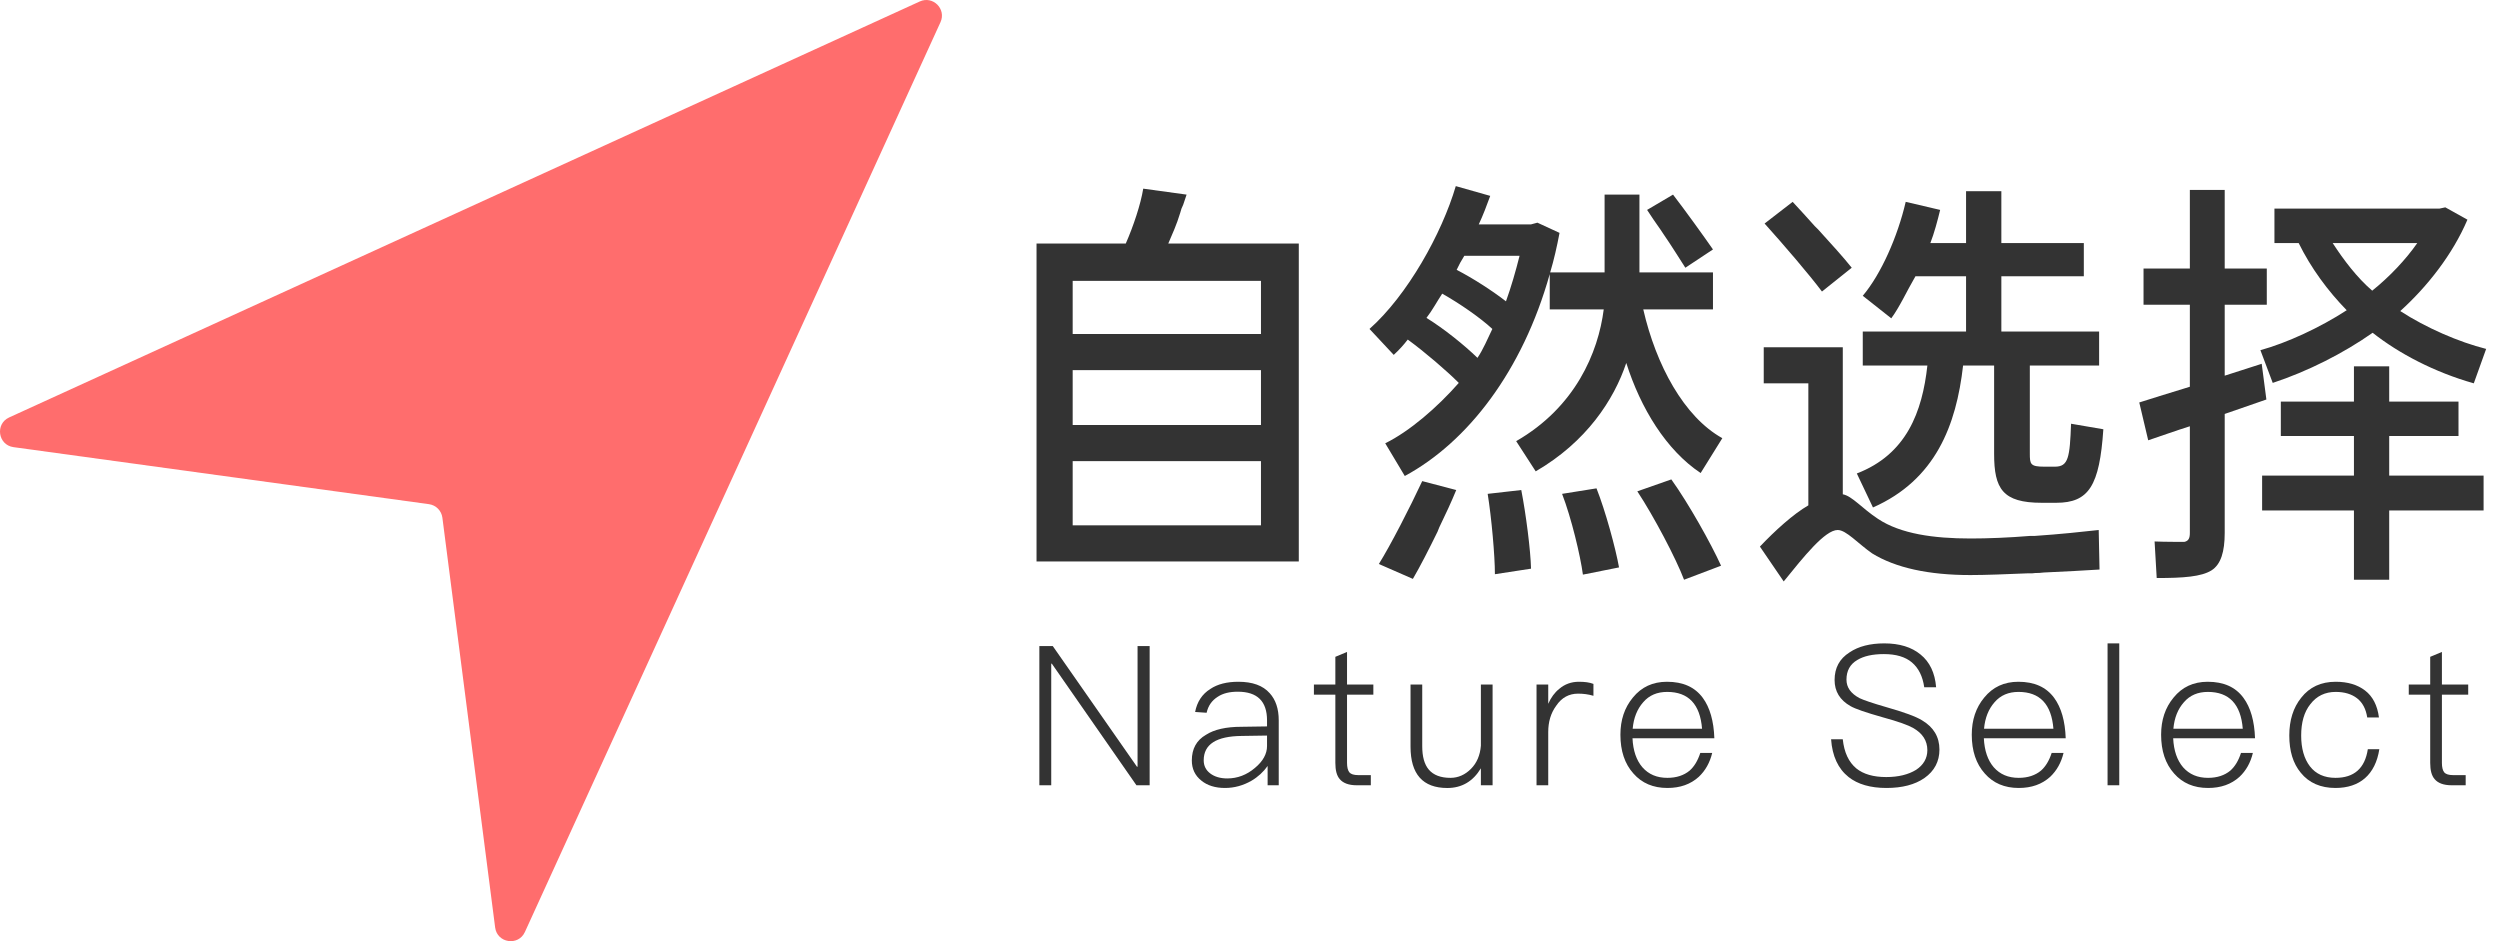 <svg width="85" height="32" viewBox="0 0 85 32" fill="none" xmlns="http://www.w3.org/2000/svg">
<path d="M17.846 31.689C17.624 32.175 16.904 32.066 16.835 31.536L15.041 17.601C15.01 17.363 14.824 17.175 14.586 17.142L0.459 15.203C-0.068 15.13 -0.173 14.414 0.311 14.193L31.272 0.05C31.72 -0.155 32.181 0.307 31.977 0.754L17.846 31.689Z" fill="#FF6D6D"/>
<path d="M83.025 22.166V23.273H83.919V23.618H83.025V25.937C83.025 26.082 83.051 26.195 83.104 26.261C83.157 26.321 83.257 26.354 83.403 26.354H83.833V26.699H83.35C83.085 26.699 82.892 26.626 82.78 26.493C82.674 26.374 82.627 26.189 82.627 25.937V23.618H81.898V23.273H82.627V22.332L83.025 22.166Z" fill="#333333"/>
<path d="M79.413 23.18C79.824 23.18 80.155 23.28 80.413 23.478C80.672 23.677 80.831 23.982 80.884 24.393H80.486C80.44 24.101 80.327 23.889 80.142 23.743C79.956 23.598 79.711 23.525 79.413 23.525C79.055 23.525 78.764 23.664 78.552 23.942C78.34 24.207 78.24 24.565 78.24 25.009C78.24 25.446 78.34 25.797 78.538 26.056C78.737 26.314 79.029 26.447 79.406 26.447C80.042 26.447 80.407 26.122 80.506 25.473H80.897C80.831 25.903 80.665 26.235 80.407 26.46C80.155 26.679 79.817 26.791 79.406 26.791C78.903 26.791 78.505 26.619 78.227 26.274C77.962 25.956 77.836 25.532 77.836 25.009C77.836 24.492 77.969 24.061 78.24 23.724C78.525 23.359 78.916 23.18 79.413 23.18Z" fill="#333333"/>
<path d="M75.061 23.18C75.605 23.18 76.009 23.359 76.28 23.73C76.519 24.055 76.651 24.512 76.671 25.102H73.888C73.908 25.519 74.021 25.85 74.226 26.089C74.438 26.328 74.717 26.447 75.074 26.447C75.386 26.447 75.638 26.361 75.83 26.202C75.989 26.062 76.108 25.864 76.194 25.599H76.598C76.519 25.93 76.367 26.202 76.141 26.414C75.863 26.665 75.512 26.791 75.074 26.791C74.591 26.791 74.206 26.626 73.921 26.301C73.623 25.97 73.478 25.526 73.478 24.982C73.478 24.479 73.617 24.061 73.902 23.717C74.193 23.359 74.577 23.18 75.061 23.18ZM75.068 23.525C74.73 23.525 74.458 23.637 74.253 23.876C74.047 24.108 73.928 24.406 73.895 24.777H76.254C76.188 23.942 75.79 23.525 75.068 23.525Z" fill="#333333"/>
<path d="M71.657 21.875H72.055V26.699H71.657V21.875Z" fill="#333333"/>
<path d="M68.624 23.18C69.167 23.18 69.571 23.359 69.843 23.73C70.081 24.055 70.214 24.512 70.234 25.102H67.451C67.471 25.519 67.583 25.85 67.789 26.089C68.001 26.328 68.279 26.447 68.637 26.447C68.948 26.447 69.2 26.361 69.392 26.202C69.551 26.062 69.671 25.864 69.757 25.599H70.161C70.081 25.93 69.929 26.202 69.704 26.414C69.425 26.665 69.074 26.791 68.637 26.791C68.153 26.791 67.769 26.626 67.484 26.301C67.186 25.97 67.04 25.526 67.04 24.982C67.04 24.479 67.179 24.061 67.464 23.717C67.756 23.359 68.14 23.18 68.624 23.18ZM68.63 23.525C68.292 23.525 68.021 23.637 67.815 23.876C67.61 24.108 67.491 24.406 67.457 24.777H69.816C69.75 23.942 69.353 23.525 68.63 23.525Z" fill="#333333"/>
<path d="M64.066 21.875C64.582 21.875 64.993 22.001 65.298 22.253C65.61 22.505 65.788 22.875 65.828 23.366H65.424C65.371 22.995 65.232 22.716 65.007 22.524C64.781 22.332 64.463 22.239 64.052 22.239C63.668 22.239 63.37 22.306 63.151 22.438C62.9 22.584 62.78 22.809 62.78 23.107C62.78 23.372 62.926 23.578 63.224 23.737C63.363 23.803 63.668 23.909 64.132 24.042C64.735 24.214 65.139 24.36 65.351 24.492C65.742 24.724 65.941 25.055 65.941 25.486C65.941 25.89 65.769 26.215 65.431 26.453C65.106 26.679 64.675 26.791 64.139 26.791C63.595 26.791 63.165 26.666 62.853 26.42C62.495 26.136 62.297 25.705 62.257 25.135H62.654C62.701 25.579 62.853 25.91 63.118 26.129C63.357 26.321 63.695 26.42 64.132 26.42C64.549 26.42 64.887 26.334 65.146 26.175C65.397 26.01 65.53 25.784 65.53 25.506C65.53 25.181 65.364 24.93 65.046 24.751C64.887 24.658 64.543 24.532 64.006 24.386C63.443 24.227 63.078 24.101 62.919 24.009C62.555 23.803 62.376 23.505 62.376 23.121C62.376 22.71 62.542 22.398 62.886 22.18C63.191 21.974 63.589 21.875 64.066 21.875Z" fill="#333333"/>
<path d="M56.677 23.18C57.221 23.18 57.625 23.359 57.897 23.73C58.135 24.055 58.268 24.512 58.288 25.102H55.505C55.524 25.519 55.637 25.85 55.843 26.089C56.054 26.328 56.333 26.447 56.691 26.447C57.002 26.447 57.254 26.361 57.446 26.202C57.605 26.062 57.724 25.864 57.81 25.599H58.215C58.135 25.93 57.983 26.202 57.757 26.414C57.479 26.665 57.128 26.791 56.691 26.791C56.207 26.791 55.823 26.626 55.538 26.301C55.239 25.97 55.094 25.526 55.094 24.982C55.094 24.479 55.233 24.061 55.518 23.717C55.809 23.359 56.194 23.18 56.677 23.18ZM56.684 23.525C56.346 23.525 56.074 23.637 55.869 23.876C55.664 24.108 55.544 24.406 55.511 24.777H57.87C57.804 23.942 57.406 23.525 56.684 23.525Z" fill="#333333"/>
<path d="M53.68 23.18C53.879 23.18 54.044 23.2 54.177 23.253V23.657C53.998 23.604 53.826 23.584 53.654 23.584C53.349 23.584 53.097 23.717 52.911 23.995C52.726 24.247 52.64 24.545 52.64 24.89V26.699H52.242V23.273H52.64V23.929C52.733 23.717 52.858 23.545 53.017 23.419C53.203 23.26 53.428 23.18 53.68 23.18Z" fill="#333333"/>
<path d="M47.958 23.273H48.356V25.367C48.356 25.725 48.428 25.99 48.581 26.169C48.74 26.354 48.985 26.447 49.316 26.447C49.581 26.447 49.813 26.341 50.012 26.142C50.211 25.943 50.324 25.678 50.35 25.354V23.273H50.748V26.699H50.35V26.122C50.085 26.566 49.701 26.792 49.21 26.792C48.375 26.792 47.958 26.321 47.958 25.387V23.273Z" fill="#333333"/>
<path d="M45.799 22.166V23.273H46.694V23.618H45.799V25.937C45.799 26.082 45.826 26.195 45.879 26.261C45.932 26.321 46.031 26.354 46.177 26.354H46.608V26.699H46.124C45.859 26.699 45.667 26.626 45.554 26.493C45.448 26.374 45.402 26.189 45.402 25.937V23.618H44.673V23.273H45.402V22.332L45.799 22.166Z" fill="#333333"/>
<path d="M42.105 23.18C42.582 23.18 42.94 23.306 43.172 23.571C43.371 23.79 43.477 24.095 43.477 24.492V26.699H43.099V26.043C42.96 26.241 42.774 26.414 42.549 26.546C42.271 26.705 41.973 26.791 41.648 26.791C41.317 26.791 41.045 26.705 40.846 26.54C40.627 26.367 40.522 26.135 40.522 25.857C40.522 25.459 40.681 25.168 41.005 24.982C41.283 24.803 41.688 24.711 42.205 24.711L43.079 24.698V24.492C43.079 23.843 42.748 23.518 42.085 23.518C41.807 23.518 41.582 23.571 41.403 23.69C41.204 23.816 41.078 23.995 41.025 24.234L40.634 24.207C40.7 23.863 40.873 23.598 41.151 23.425C41.396 23.26 41.714 23.18 42.105 23.18ZM43.079 25.009L42.224 25.022C41.356 25.029 40.926 25.307 40.926 25.85C40.926 26.036 40.999 26.182 41.144 26.294C41.29 26.407 41.489 26.467 41.727 26.467C42.072 26.467 42.39 26.347 42.668 26.109C42.94 25.884 43.079 25.632 43.079 25.367V25.009Z" fill="#333333"/>
<path d="M35.338 21.967H35.795L38.657 26.069H38.677V21.967H39.088V26.698H38.638L35.762 22.564H35.742V26.698H35.338V21.967Z" fill="#333333"/>
<path d="M75.192 19.392C74.845 19.609 74.238 19.653 73.328 19.653L73.256 18.41C73.588 18.424 74.123 18.424 74.267 18.424C74.412 18.395 74.455 18.294 74.455 18.121V14.493C73.993 14.638 73.472 14.825 73.039 14.97L72.735 13.684C73.154 13.554 73.689 13.38 74.224 13.221L74.455 13.149V10.36H72.88V9.131H74.455V6.458H75.64V9.131H77.071V10.36H75.64V12.773L76.898 12.369L77.057 13.583L75.64 14.074V18.121C75.64 18.757 75.51 19.19 75.192 19.392ZM76.854 11.906C77.75 11.66 78.878 11.14 79.788 10.548C79.152 9.897 78.574 9.117 78.155 8.264H77.331V7.093H82.939L83.141 7.05L83.893 7.469C83.387 8.654 82.534 9.738 81.609 10.576C82.476 11.14 83.604 11.632 84.529 11.863L84.109 13.033C82.78 12.658 81.566 12.022 80.67 11.314C79.687 12.007 78.459 12.629 77.273 13.019L76.854 11.906ZM76.912 17.355V16.17H80.034V14.825H77.548V13.655H80.034V12.455H81.233V13.655H83.589V14.825H81.233V16.17H84.442V17.355H81.233V19.71H80.034V17.355H76.912ZM79.311 8.264C79.687 8.842 80.135 9.435 80.655 9.883C81.233 9.42 81.797 8.828 82.187 8.264H79.311Z" fill="#333333"/>
<path d="M66.745 12.427C66.514 14.465 65.806 16.315 63.681 17.254L63.132 16.098C64.823 15.448 65.358 14.002 65.531 12.427H63.334V11.271H66.846V9.392H65.126C64.823 9.912 64.592 10.432 64.303 10.823L63.334 10.057C63.956 9.32 64.519 8.048 64.794 6.863L65.965 7.137C65.878 7.499 65.762 7.932 65.632 8.265H66.846V6.501H68.046V8.265H70.85V9.392H68.046V11.271H71.37V12.427H69.014V15.419C69.014 15.78 69.029 15.867 69.506 15.867H69.867C70.329 15.867 70.373 15.549 70.416 14.407L71.514 14.595C71.384 16.517 71.023 17.095 69.91 17.095H69.419C68.089 17.095 67.8 16.618 67.8 15.433V12.427H66.745ZM59.837 18.584C60.343 18.049 60.979 17.471 61.484 17.182V13.034H59.967V11.806H62.655V16.806C62.973 16.864 63.306 17.283 63.855 17.644C64.621 18.15 65.734 18.309 67.005 18.309C67.583 18.309 68.306 18.28 69.014 18.222H69.173C70.026 18.165 70.835 18.078 71.356 18.02L71.384 19.364C70.893 19.393 70.199 19.436 69.491 19.465L69.332 19.48C69.246 19.48 69.173 19.48 69.087 19.494H68.927C68.219 19.523 67.511 19.552 66.991 19.552C65.575 19.552 64.447 19.306 63.652 18.815C63.175 18.483 62.771 18.02 62.482 18.02C62.048 18.02 61.325 18.931 60.646 19.769L59.837 18.584ZM59.996 7.6L60.95 6.863C61.181 7.108 61.441 7.398 61.701 7.687L61.817 7.802C62.251 8.279 62.684 8.756 62.959 9.103L61.947 9.912C61.513 9.334 60.646 8.322 59.996 7.6Z" fill="#333333"/>
<path d="M52.691 9.32C51.766 12.615 49.902 15.028 47.763 16.184L47.098 15.072C47.922 14.667 48.861 13.858 49.599 13.019C49.179 12.6 48.457 11.979 47.864 11.545C47.72 11.733 47.561 11.906 47.387 12.066L46.563 11.184C47.85 10.042 49.02 7.947 49.497 6.328L50.668 6.66C50.552 6.978 50.422 7.325 50.278 7.629H52.055L52.272 7.571L53.024 7.918C52.937 8.38 52.836 8.828 52.706 9.262H54.556V6.617H55.741V9.262H58.241V10.519H55.871C56.304 12.412 57.258 14.176 58.559 14.898L57.822 16.083C56.651 15.303 55.784 13.886 55.293 12.34C54.874 13.598 53.934 15.028 52.214 16.026L51.55 14.999C53.559 13.843 54.339 11.993 54.527 10.519H52.691V9.32ZM46.881 19.176C47.286 18.526 47.937 17.254 48.356 16.358L49.512 16.661C49.353 17.052 49.151 17.485 48.934 17.933L48.876 18.078C48.587 18.67 48.283 19.263 48.038 19.682L46.881 19.176ZM48.5 10.808C49.107 11.184 49.786 11.733 50.234 12.167C50.422 11.892 50.581 11.516 50.74 11.184C50.336 10.808 49.627 10.317 49.035 9.984C48.861 10.245 48.702 10.548 48.5 10.808ZM49.526 9.175C50.09 9.464 50.755 9.898 51.203 10.245C51.376 9.768 51.535 9.218 51.665 8.698H49.786C49.685 8.857 49.599 9.016 49.526 9.175ZM50.581 16.791L51.723 16.661C51.882 17.471 52.041 18.714 52.055 19.335L50.827 19.523C50.827 18.887 50.711 17.601 50.581 16.791ZM53.111 16.791L54.281 16.604C54.585 17.37 54.931 18.641 55.047 19.292L53.819 19.537C53.732 18.887 53.428 17.615 53.111 16.791ZM55.669 16.705L56.825 16.3C57.417 17.124 58.183 18.497 58.516 19.234L57.258 19.711C56.984 18.988 56.232 17.558 55.669 16.705ZM56.001 7.137L56.883 6.617C57.316 7.181 57.909 8.004 58.241 8.481L57.302 9.103C57.114 8.814 56.839 8.366 56.55 7.947L56.463 7.816C56.29 7.571 56.131 7.34 56.001 7.137Z" fill="#333333"/>
<path d="M44.159 8.279V19.089H35.242V8.279H38.277C38.537 7.686 38.783 6.949 38.87 6.414L40.344 6.617C40.301 6.732 40.272 6.848 40.228 6.963L40.17 7.094L40.127 7.238C40.011 7.628 39.852 7.975 39.722 8.279H44.159ZM36.471 17.861H42.873V15.678H36.471V17.861ZM36.471 14.45H42.873V12.585H36.471V14.45ZM36.471 11.357H42.873V9.55H36.471V11.357Z" fill="#333333"/>
</svg>
